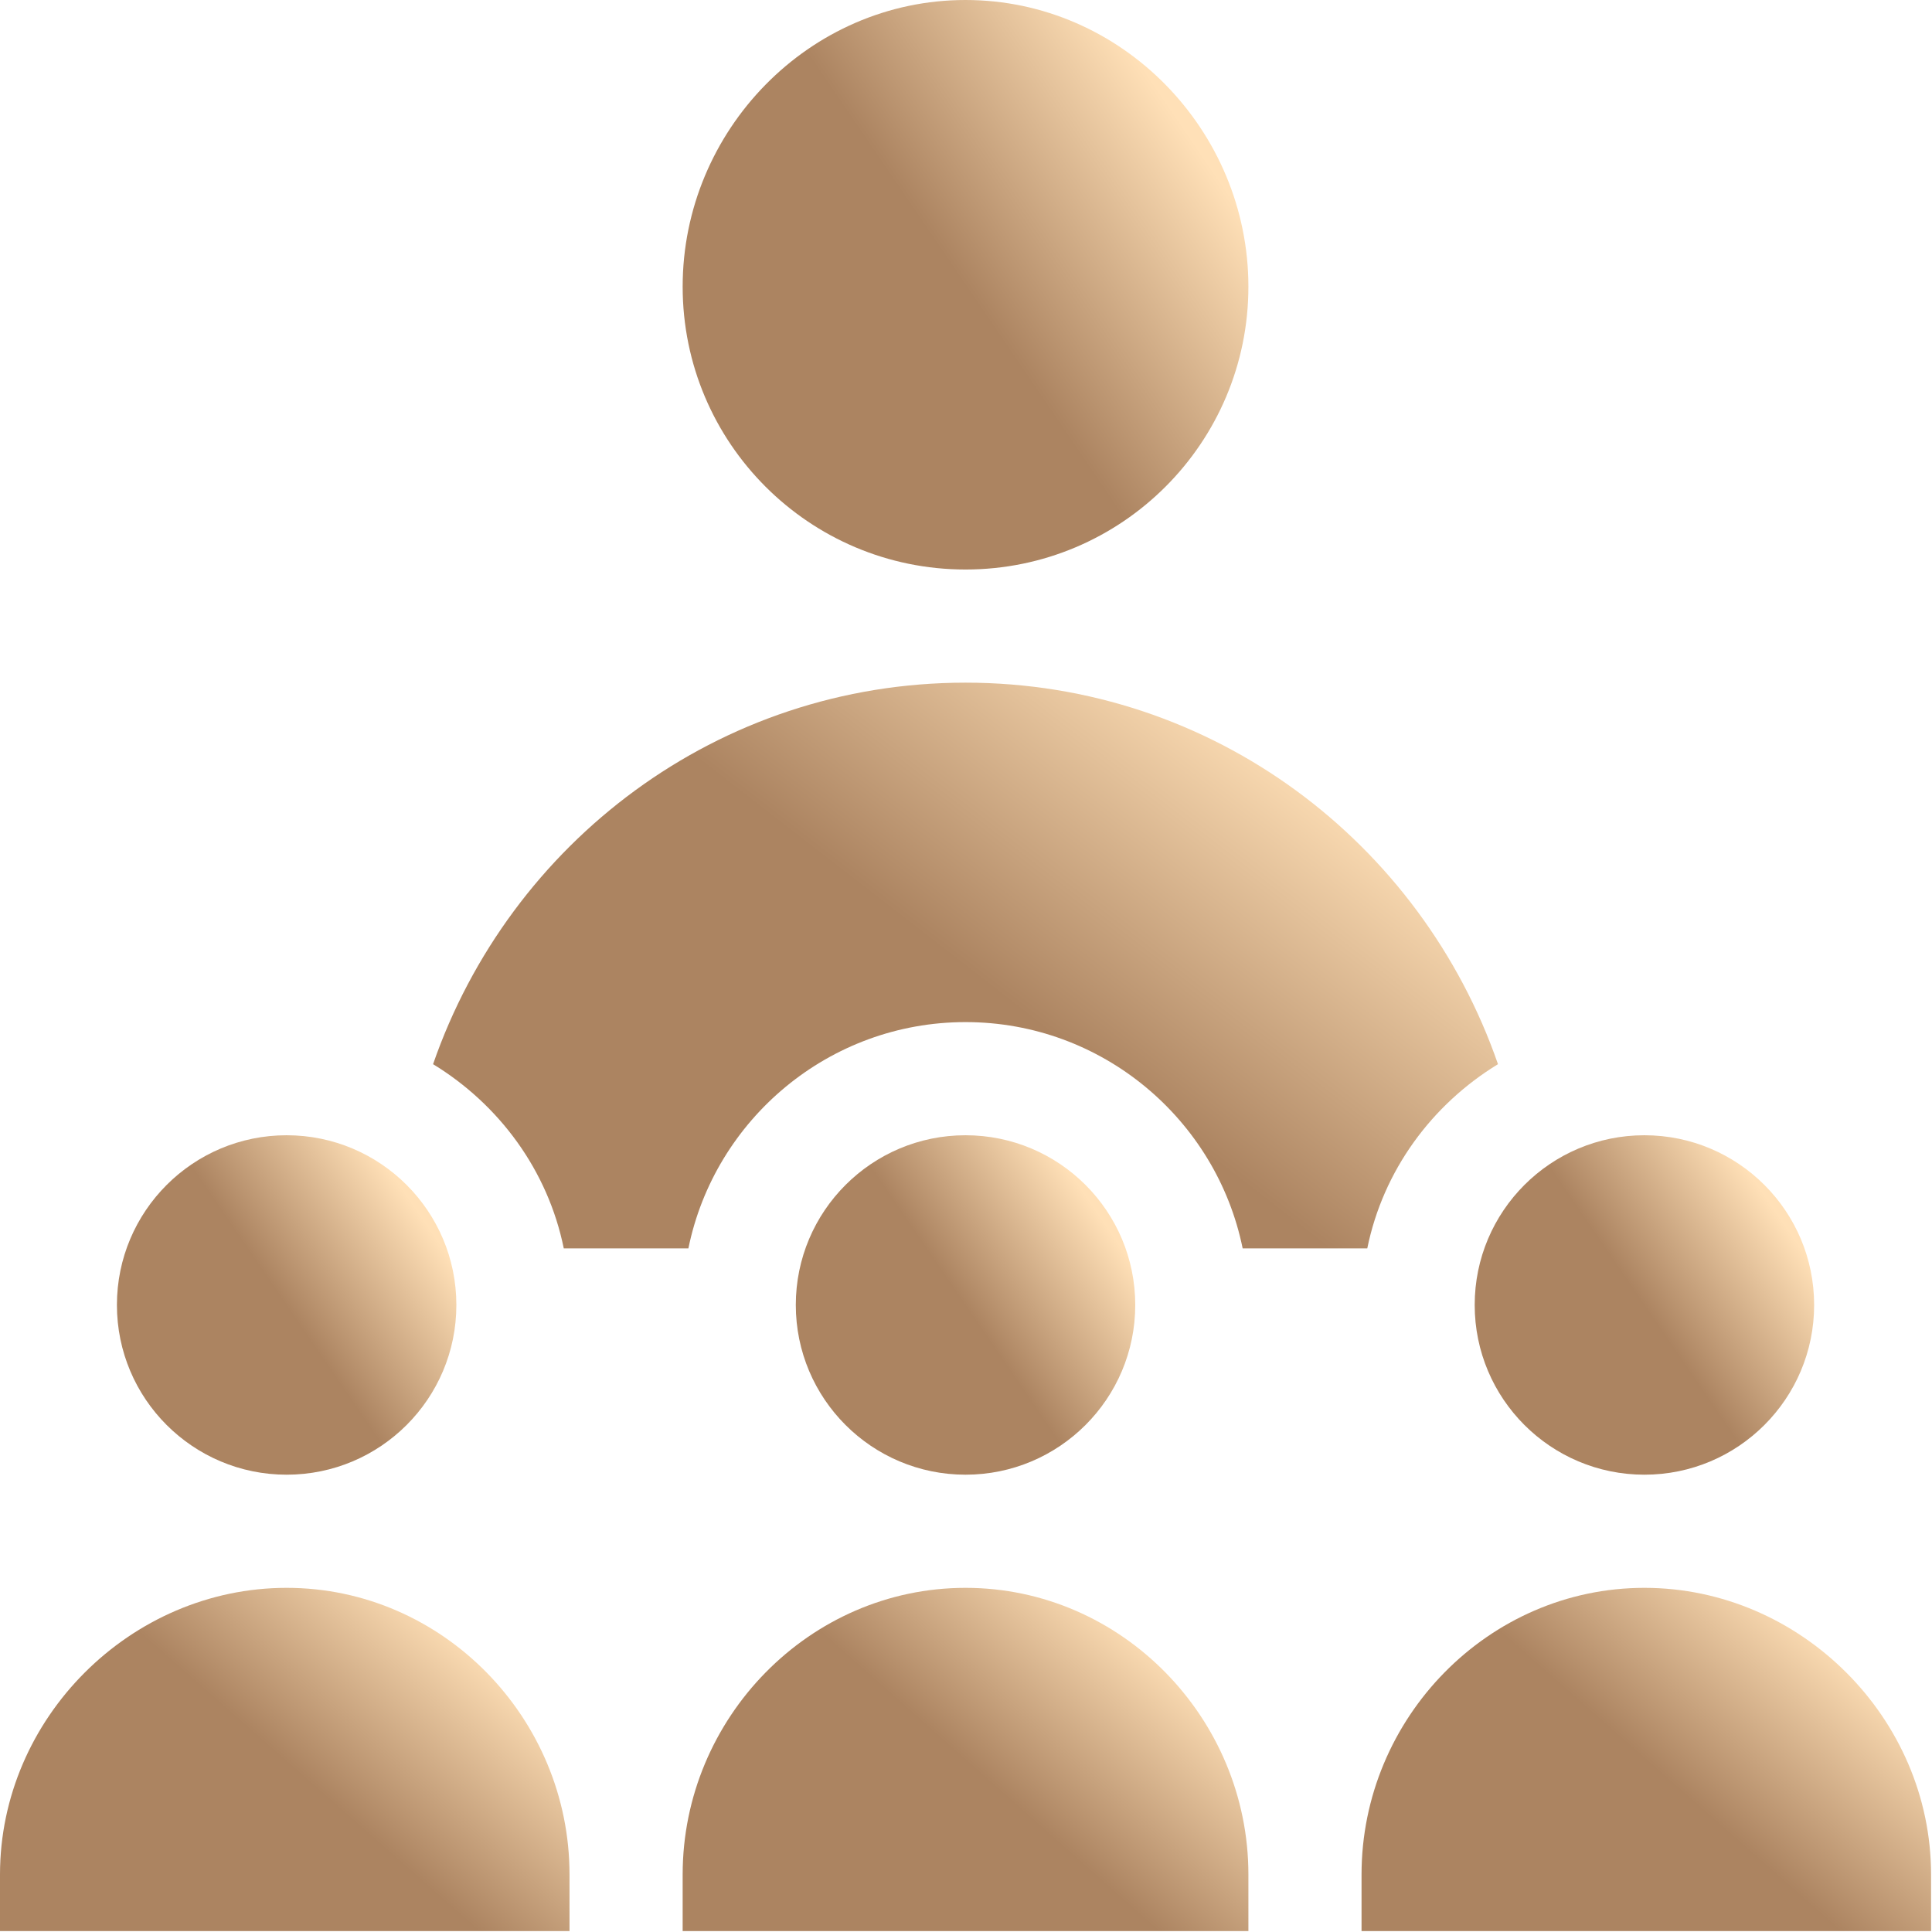 <svg xmlns="http://www.w3.org/2000/svg" width="683" height="683" viewBox="0 0 683 683" fill="none"><g clip-path="url(#clip0_162_53)"><path d="M201.333 662.667C201.333 607.437 156.563 561.333 101.333 561.333C46.104 561.333 0 607.437 0 662.667V682.667H201.333V662.667Z" fill="url(#paint0_linear_162_53)"></path><path d="M161.333 461.333C161.333 494.469 134.469 521.333 101.333 521.333C68.198 521.333 41.333 494.469 41.333 461.333C41.333 428.198 68.198 401.333 101.333 401.333C134.469 401.333 161.333 428.198 161.333 461.333Z" fill="url(#paint1_linear_162_53)"></path><path d="M441.333 662.667C441.333 607.437 396.562 561.333 341.333 561.333C286.104 561.333 241.333 607.437 241.333 662.667V682.667H441.333V662.667Z" fill="url(#paint2_linear_162_53)"></path><path d="M401.333 461.333C401.333 494.469 374.469 521.333 341.333 521.333C308.198 521.333 281.333 494.469 281.333 461.333C281.333 428.198 308.198 401.333 341.333 401.333C374.469 401.333 401.333 428.198 401.333 461.333Z" fill="url(#paint3_linear_162_53)"></path><path d="M581.333 561.333C526.104 561.333 481.333 607.437 481.333 662.667V682.667H682.667V662.667C682.667 607.437 636.563 561.333 581.333 561.333Z" fill="url(#paint4_linear_162_53)"></path><path d="M641.333 461.333C641.333 494.469 614.469 521.333 581.333 521.333C548.198 521.333 521.333 494.469 521.333 461.333C521.333 428.198 548.198 401.333 581.333 401.333C614.469 401.333 641.333 428.198 641.333 461.333Z" fill="url(#paint5_linear_162_53)"></path><path d="M441.333 101.333C441.333 46.104 396.562 0 341.333 0C286.104 0 241.333 46.104 241.333 101.333C241.333 156.563 286.104 201.333 341.333 201.333C396.562 201.333 441.333 156.563 441.333 101.333Z" fill="url(#paint6_linear_162_53)"></path><path d="M529.568 376.208C502.443 297.911 428.854 241.333 341.333 241.333C253.812 241.333 180.224 297.911 153.099 376.208C176.432 390.448 193.677 413.693 199.307 441.333H243.359C252.651 395.745 293.047 361.333 341.333 361.333C389.62 361.333 430.016 395.745 439.307 441.333H483.359C488.99 413.693 506.234 390.448 529.568 376.208Z" fill="url(#paint7_linear_162_53)"></path></g><defs><linearGradient id="paint0_linear_162_53" x1="87.546" y1="508.511" x2="36.777" y2="566.204" gradientUnits="userSpaceOnUse"><stop stop-color="#FFE0B7"></stop><stop offset="1" stop-color="#AC8461"></stop></linearGradient><linearGradient id="paint1_linear_162_53" x1="93.513" y1="349.092" x2="46.314" y2="381.415" gradientUnits="userSpaceOnUse"><stop stop-color="#FFE0B7"></stop><stop offset="1" stop-color="#AC8461"></stop></linearGradient><linearGradient id="paint2_linear_162_53" x1="328.299" y1="508.511" x2="277.489" y2="565.869" gradientUnits="userSpaceOnUse"><stop stop-color="#FFE0B7"></stop><stop offset="1" stop-color="#AC8461"></stop></linearGradient><linearGradient id="paint3_linear_162_53" x1="333.513" y1="349.092" x2="286.314" y2="381.415" gradientUnits="userSpaceOnUse"><stop stop-color="#FFE0B7"></stop><stop offset="1" stop-color="#AC8461"></stop></linearGradient><linearGradient id="paint4_linear_162_53" x1="568.879" y1="508.511" x2="518.11" y2="566.204" gradientUnits="userSpaceOnUse"><stop stop-color="#FFE0B7"></stop><stop offset="1" stop-color="#AC8461"></stop></linearGradient><linearGradient id="paint5_linear_162_53" x1="573.513" y1="349.092" x2="526.314" y2="381.415" gradientUnits="userSpaceOnUse"><stop stop-color="#FFE0B7"></stop><stop offset="1" stop-color="#AC8461"></stop></linearGradient><linearGradient id="paint6_linear_162_53" x1="328.299" y1="-87.649" x2="249.302" y2="-33.907" gradientUnits="userSpaceOnUse"><stop stop-color="#FFE0B7"></stop><stop offset="1" stop-color="#AC8461"></stop></linearGradient><linearGradient id="paint7_linear_162_53" x1="316.799" y1="154.264" x2="235.078" y2="259.61" gradientUnits="userSpaceOnUse"><stop stop-color="#FFE0B7"></stop><stop offset="1" stop-color="#AC8461"></stop></linearGradient><clipPath id="clip0_162_53"><rect width="682.667" height="682.667" fill="white"></rect></clipPath></defs></svg>